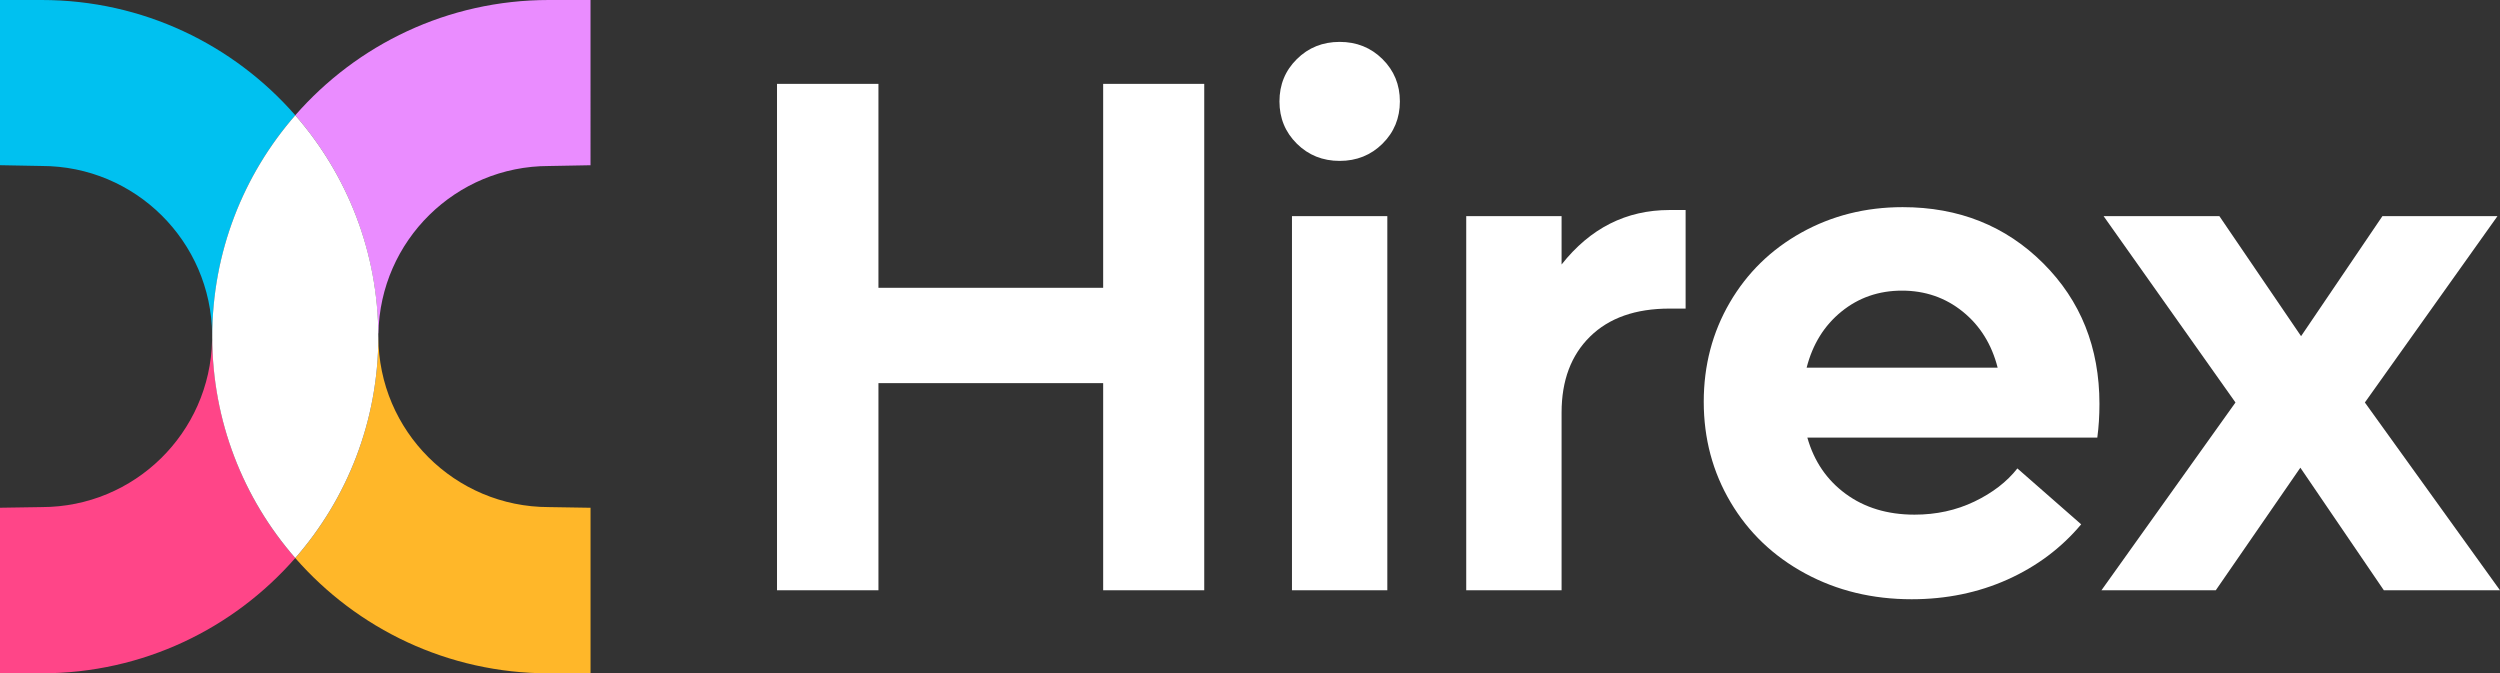 <?xml version="1.0" encoding="utf-8"?>
<svg xmlns="http://www.w3.org/2000/svg" style="enable-background:new 0 0 969.1 261.01;" version="1.1" viewBox="0 0 969.1 261.01" x="0px" y="0px">
<rect x="0" y="0" width="969.1" height="261.01" fill="#333333" stroke="none"/>
<style type="text/css">
	.st0{fill:#BDBDBD;}
	.st1{fill:#B5B5B5;}
	.st2{fill:#8C8C8C;}
	.st3{fill:#848484;}
	.st4{fill:#4B4B4B;}
	.st5{fill:#FFFFFF;}
	.st6{fill:#FFB729;}
	.st7{fill:#EA8CFF;}
	.st8{fill:#00C1F0;}
	.st9{fill:#FF4588;}
	.st10{fill:#414198;}
	.st11{fill:#00EBC7;}
	.st12{fill:#FFC95F;}
	.st13{fill:#3DCDF0;}
	.st14{fill:#F19DFF;}
	.st15{fill:#008A90;}
</style>
<g id="Layer_1">
	<g>
		<g>
			<g>
				<path class="st5" d="M427.63,32.5h39.18v196.32h-39.18v-80.31h-87.11v80.31H301.2V32.5h39.32v79.06h87.11V32.5z"/>
				<path class="st5" d="M535.91,55.7c-4.49,4.45-10.03,6.67-16.6,6.67c-6.58,0-12.11-2.22-16.6-6.67&#xA;					c-4.49-4.45-6.74-9.91-6.74-16.39c0-6.48,2.24-11.95,6.74-16.4c4.49-4.45,10.03-6.67,16.6-6.67c6.58,0,12.11,2.22,16.6,6.67&#xA;					c4.49,4.45,6.74,9.91,6.74,16.4C542.64,45.79,540.4,51.26,535.91,55.7z M500.82,228.82V83.77h36.96v145.05H500.82z"/>
				<path class="st5" d="M647.16,81.41h6.25v38.21h-6.25c-13.15,0-23.41,3.61-30.78,10.84c-7.36,7.22-11.05,17.04-11.05,29.45v68.91&#xA;					h-36.96V83.77h36.96v18.76C616.45,88.45,630.39,81.41,647.16,81.41z"/>
				<path class="st5" d="M813.83,156.57c0,4.63-0.28,8.98-0.83,13.06H700.6c2.59,9.17,7.55,16.44,14.87,21.81&#xA;					c7.32,5.37,16.21,8.06,26.68,8.06c8.43,0,16.16-1.69,23.2-5.07c7.04-3.38,12.6-7.66,16.67-12.85l24.73,21.67&#xA;					c-7.69,9.17-17.21,16.3-28.55,21.4c-11.35,5.09-23.74,7.64-37.17,7.64c-15.19,0-28.95-3.33-41.27-10&#xA;					c-12.32-6.67-21.95-15.86-28.9-27.58c-6.95-11.72-10.42-24.71-10.42-38.97c0-14.08,3.36-26.88,10.07-38.42&#xA;					c6.72-11.53,15.98-20.59,27.79-27.16c11.81-6.57,24.89-9.86,39.25-9.86c21.77,0,39.92,7.25,54.46,21.74&#xA;					C806.56,116.54,813.83,134.71,813.83,156.57z M760.83,120.79c-6.72-5.42-14.57-8.13-23.55-8.13c-8.99,0-16.81,2.71-23.48,8.13&#xA;					c-6.67,5.42-11.16,12.67-13.48,21.74h74.05C772.06,133.46,767.54,126.21,760.83,120.79z"/>
				<path class="st5" d="M969.1,228.82h-45.02l-32.37-47.52l-32.79,47.52H814.6l51.96-72.8l-51.13-72.25h44.88l31.68,46.54&#xA;					l31.54-46.54h44.6l-51.41,72.25L969.1,228.82z"/>
			</g>
		</g>
		<g>
			<path class="st6" d="M146.67,130.68h-0.03c-0.04,32.79-12.18,62.74-32.18,85.64c23.92,27.39,59.1,44.69,98.32,44.69h16.14v-64.18&#xA;				l-16.14-0.26C176.34,196.57,146.79,167.09,146.67,130.68z"/>
			<path class="st7" d="M212.77,0c-39.22,0-74.39,17.3-98.32,44.69c19.78,22.64,31.84,52.18,32.16,84.54h0.08&#xA;				c0.66-35.94,29.98-64.88,66.08-64.88l16.14-0.3V0H212.77z"/>
			<path class="st8" d="M82.24,129.81c0.02-0.08,0.04-0.15,0.06-0.23c0.23-32.49,12.31-62.16,32.17-84.89&#xA;				C90.53,17.3,55.36,0,16.14,0H0v64.04l16.14,0.3C52.44,64.34,81.89,93.6,82.24,129.81z"/>
			<path class="st9" d="M82.21,131.94c-0.79,35.82-30.06,64.63-66.07,64.63L0,196.82v64.18h16.14c39.22,0,74.39-17.3,98.32-44.69&#xA;				c-19.67-22.51-31.7-51.85-32.14-83.98C82.27,132.21,82.24,132.07,82.21,131.94z"/>
			<path class="st5" d="M114.46,44.69C94.42,67.63,82.27,97.65,82.27,130.5s12.15,62.87,32.19,85.81&#xA;				c20.04-22.94,32.19-52.96,32.19-85.81S134.5,67.63,114.46,44.69z"/>
		</g>
	</g>
</g>
<g id="Layer_2">
</g>
<g id="Layer_3">
</g>
</svg>